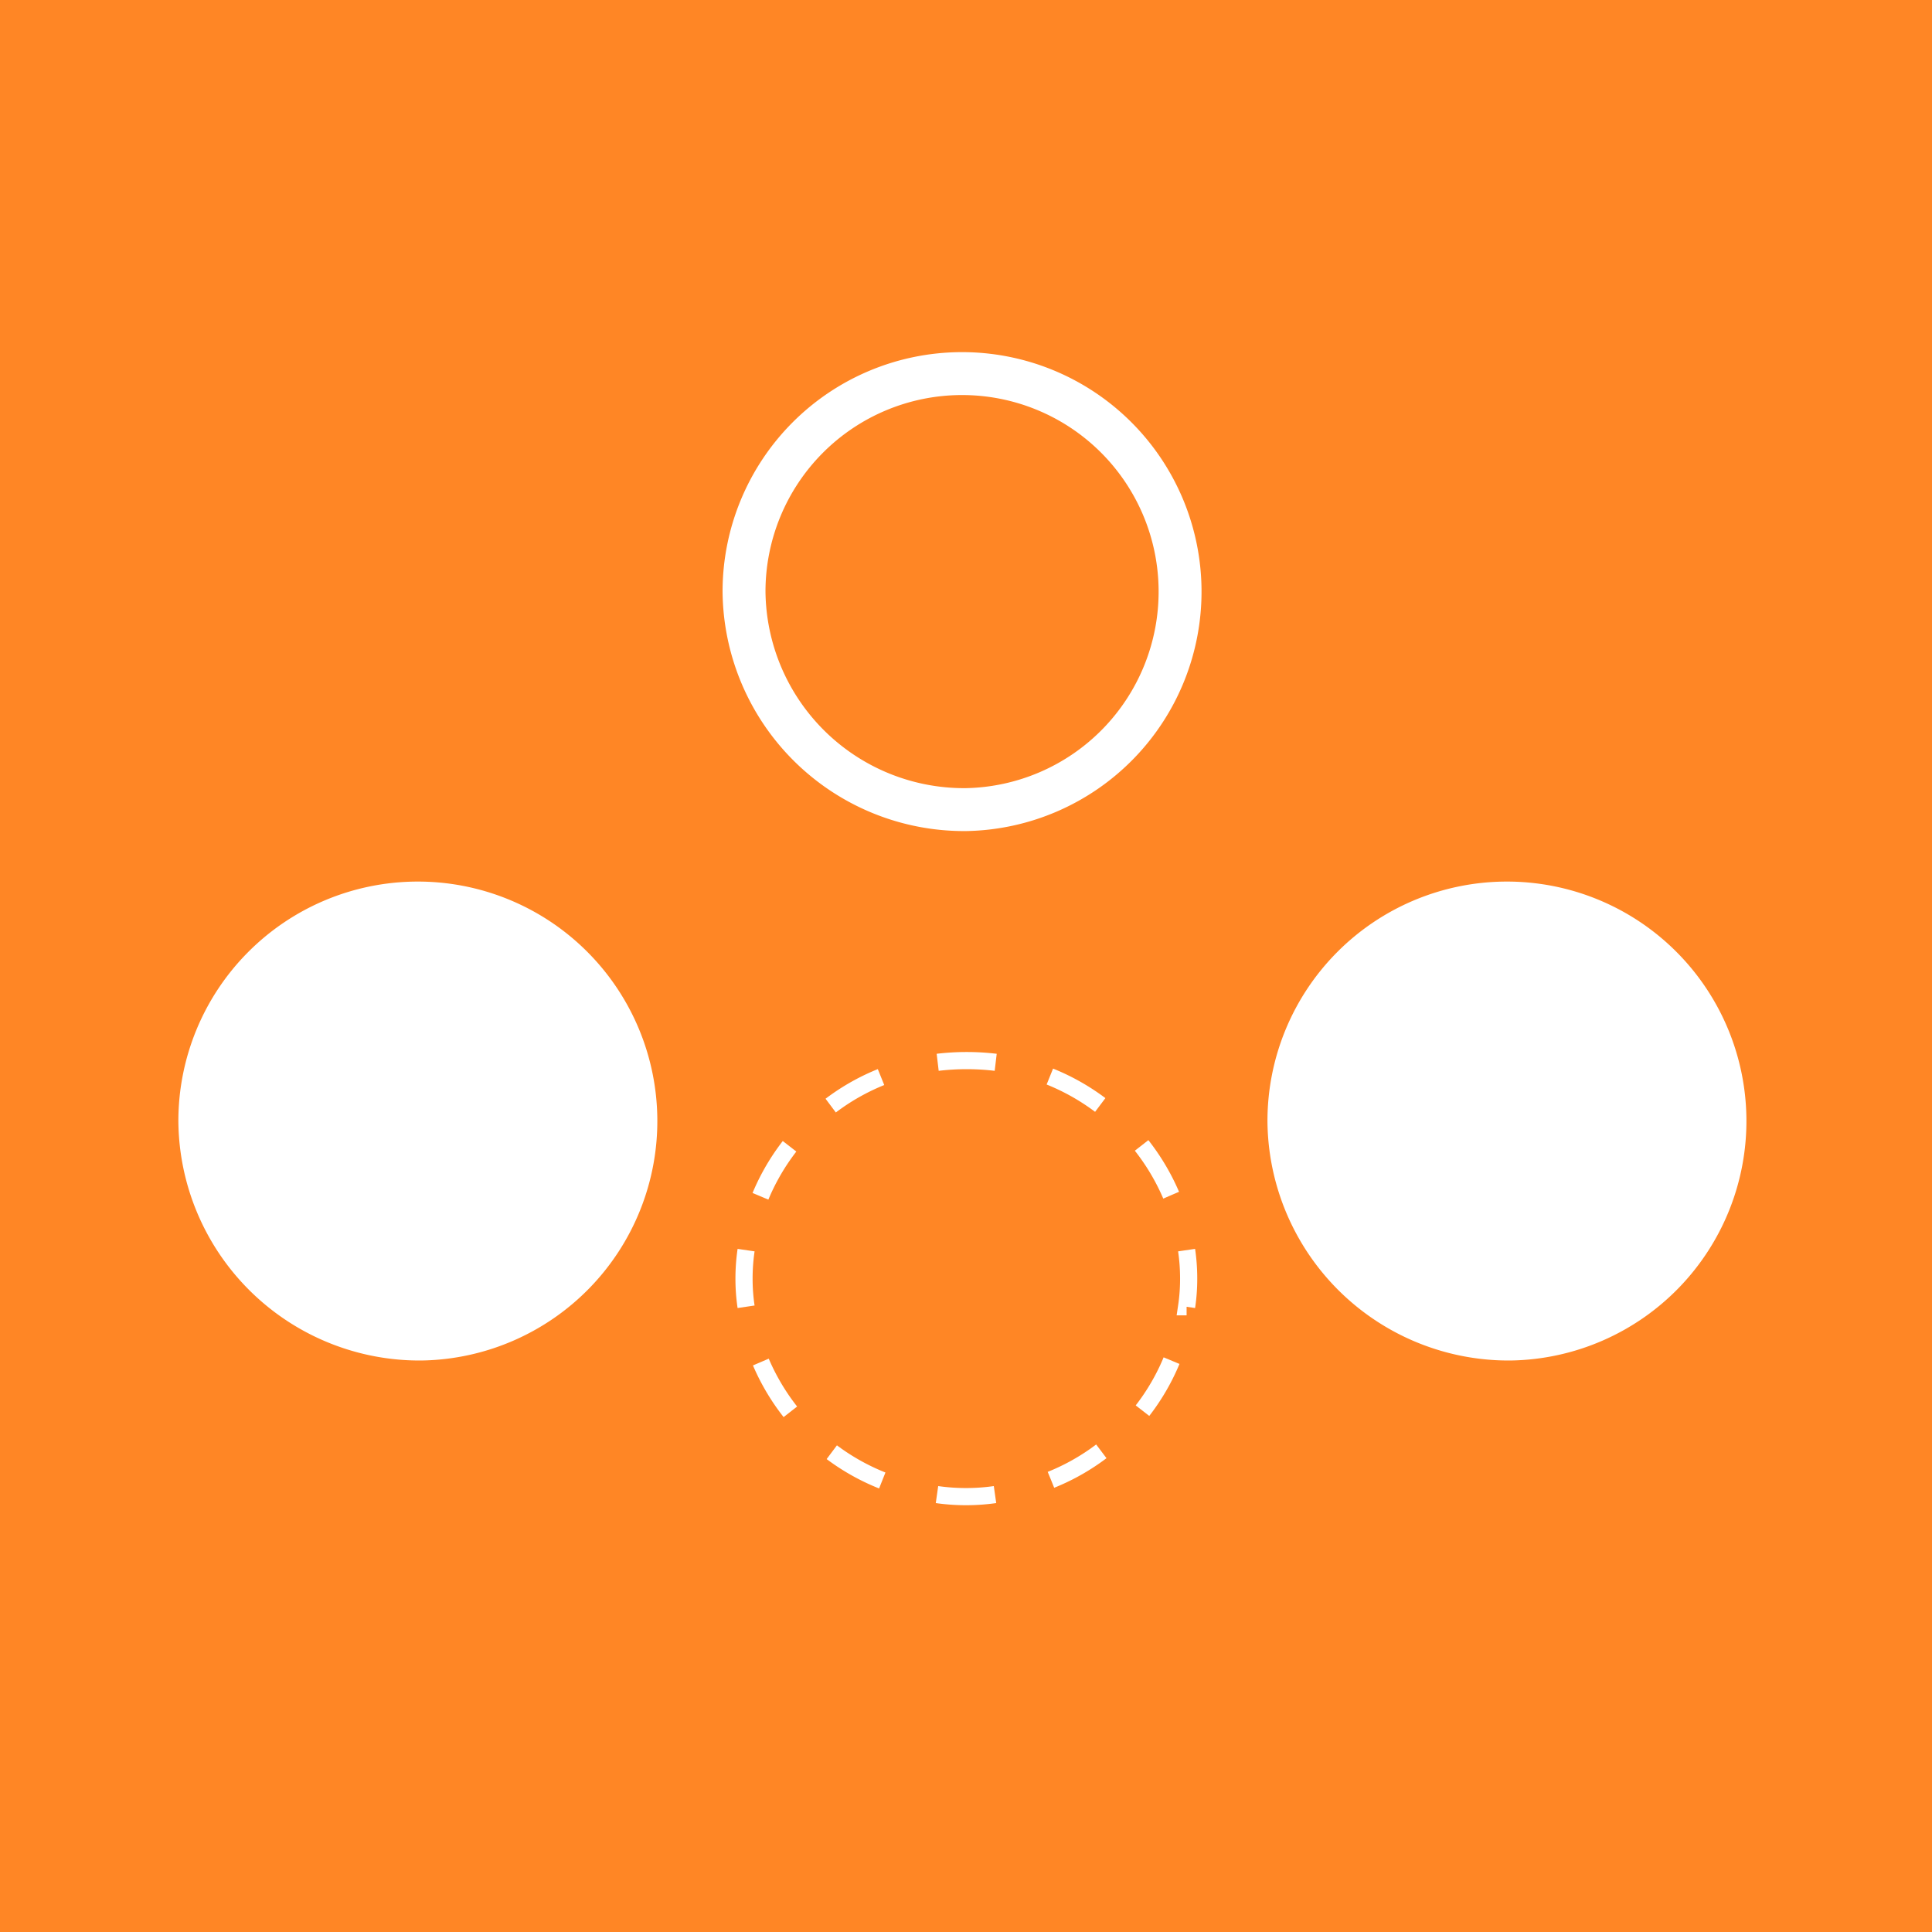 <svg xmlns="http://www.w3.org/2000/svg" xmlns:xlink="http://www.w3.org/1999/xlink" viewBox="0 0 56.27 56.27"><defs><style>.cls-1,.cls-4,.cls-6,.cls-7{fill:none;}.cls-2{fill:#ff8625;}.cls-3{clip-path:url(#clip-path);}.cls-4,.cls-6,.cls-7{stroke:#fff;}.cls-4{stroke-width:1.25px;}.cls-5{fill:#fff;}.cls-6,.cls-7{stroke-width:0.5px;}.cls-6{stroke-dasharray:1.69 1.69;}</style><clipPath id="clip-path"><rect class="cls-1" y="0.7" width="56.27" height="55.57"/></clipPath></defs><g id="Calque_2" data-name="Calque 2"><g id="Calque_1-2" data-name="Calque 1"><rect class="cls-2" width="56.27" height="56.27"/><g class="cls-3"><path class="cls-4" d="M28.13,23.58a6.35,6.35,0,1,0-6.46-6.35A6.41,6.41,0,0,0,28.13,23.58Z"/><path class="cls-5" d="M12.28,39a6.35,6.35,0,1,0-6.46-6.35A6.4,6.4,0,0,0,12.28,39"/><path class="cls-4" d="M12.28,39a6.35,6.35,0,1,0-6.46-6.35A6.4,6.4,0,0,0,12.28,39Z"/><path class="cls-5" d="M44,39a6.35,6.35,0,1,0-6.46-6.35A6.4,6.4,0,0,0,44,39"/><path class="cls-4" d="M44,39a6.35,6.35,0,1,0-6.46-6.35A6.4,6.4,0,0,0,44,39Z"/><path class="cls-6" d="M30.61,43.1a6.38,6.38,0,0,0,3.77-4.22"/><path class="cls-6" d="M34.11,34.81a6.48,6.48,0,0,0-4.3-3.71"/><path class="cls-6" d="M25.66,31.37a6.4,6.4,0,0,0-3.77,4.22"/><path class="cls-6" d="M22.16,39.67a6.44,6.44,0,0,0,4.3,3.7"/><path class="cls-7" d="M27.29,43.53a6,6,0,0,0,1.69,0m-7.25-7.12a5.69,5.69,0,0,0-.06.83,5.46,5.46,0,0,0,.06.82M29,30.94a7.17,7.17,0,0,0-1.69,0m7.25,7.12a5.46,5.46,0,0,0,.06-.82,5.69,5.69,0,0,0-.06-.83"/></g></g></g></svg>